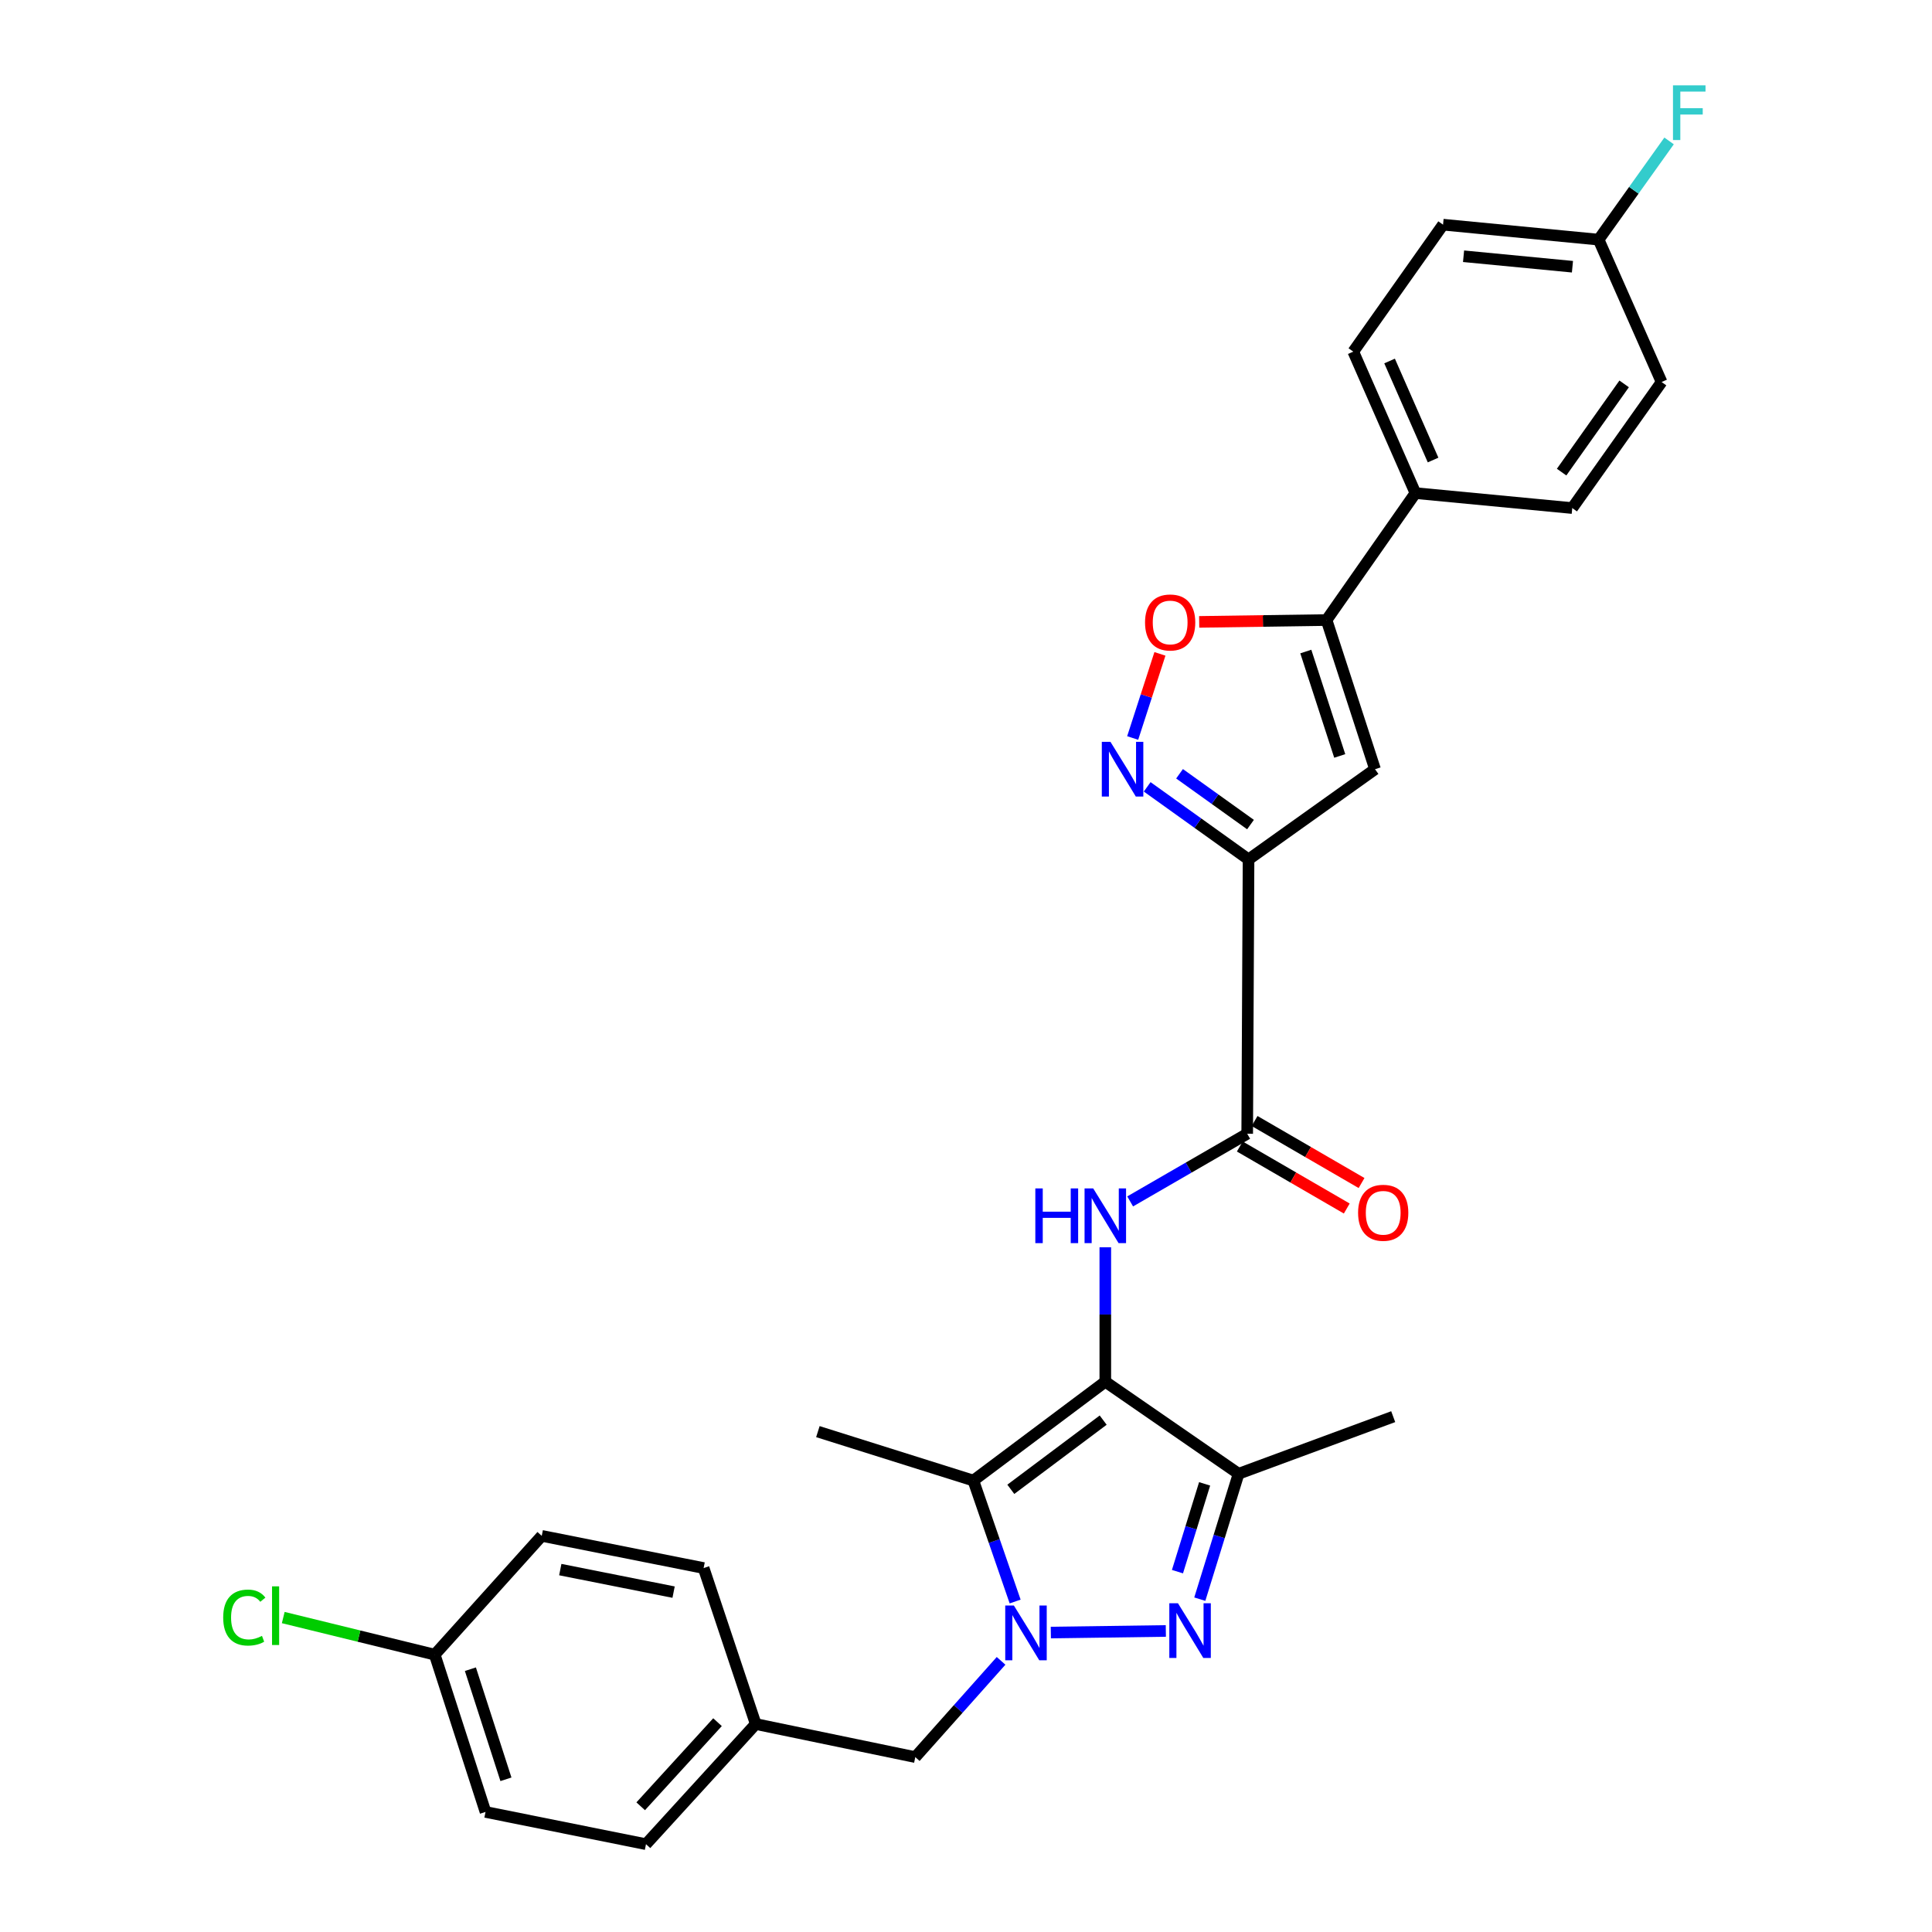 <?xml version='1.0' encoding='iso-8859-1'?>
<svg version='1.1' baseProfile='full'
              xmlns='http://www.w3.org/2000/svg'
                      xmlns:rdkit='http://www.rdkit.org/xml'
                      xmlns:xlink='http://www.w3.org/1999/xlink'
                  xml:space='preserve'
width='1000px' height='1000px' viewBox='0 0 1000 1000'>
<!-- END OF HEADER -->
<rect style='opacity:1.0;fill:#FFFFFF;stroke:none' width='1000' height='1000' x='0' y='0'> </rect>
<path class='bond-2' d='M 572.105,715.169 L 503.804,766.336' style='fill:none;fill-rule:evenodd;stroke:#000000;stroke-width:6px;stroke-linecap:butt;stroke-linejoin:miter;stroke-opacity:1' />
<path class='bond-2' d='M 571.005,735.052 L 523.194,770.869' style='fill:none;fill-rule:evenodd;stroke:#000000;stroke-width:6px;stroke-linecap:butt;stroke-linejoin:miter;stroke-opacity:1' />
<path class='bond-4' d='M 572.105,715.169 L 641.093,762.819' style='fill:none;fill-rule:evenodd;stroke:#000000;stroke-width:6px;stroke-linecap:butt;stroke-linejoin:miter;stroke-opacity:1' />
<path class='bond-5' d='M 572.105,715.169 L 572.105,680.38' style='fill:none;fill-rule:evenodd;stroke:#000000;stroke-width:6px;stroke-linecap:butt;stroke-linejoin:miter;stroke-opacity:1' />
<path class='bond-5' d='M 572.105,680.38 L 572.105,645.591' style='fill:none;fill-rule:evenodd;stroke:#0000FF;stroke-width:6px;stroke-linecap:butt;stroke-linejoin:miter;stroke-opacity:1' />
<path class='bond-0' d='M 525.435,828.942 L 514.619,797.639' style='fill:none;fill-rule:evenodd;stroke:#0000FF;stroke-width:6px;stroke-linecap:butt;stroke-linejoin:miter;stroke-opacity:1' />
<path class='bond-0' d='M 514.619,797.639 L 503.804,766.336' style='fill:none;fill-rule:evenodd;stroke:#000000;stroke-width:6px;stroke-linecap:butt;stroke-linejoin:miter;stroke-opacity:1' />
<path class='bond-11' d='M 518.155,859.655 L 495.955,884.568' style='fill:none;fill-rule:evenodd;stroke:#0000FF;stroke-width:6px;stroke-linecap:butt;stroke-linejoin:miter;stroke-opacity:1' />
<path class='bond-11' d='M 495.955,884.568 L 473.755,909.48' style='fill:none;fill-rule:evenodd;stroke:#000000;stroke-width:6px;stroke-linecap:butt;stroke-linejoin:miter;stroke-opacity:1' />
<path class='bond-29' d='M 543.911,845.009 L 603.434,844.183' style='fill:none;fill-rule:evenodd;stroke:#0000FF;stroke-width:6px;stroke-linecap:butt;stroke-linejoin:miter;stroke-opacity:1' />
<path class='bond-1' d='M 621.013,827.725 L 631.053,795.272' style='fill:none;fill-rule:evenodd;stroke:#0000FF;stroke-width:6px;stroke-linecap:butt;stroke-linejoin:miter;stroke-opacity:1' />
<path class='bond-1' d='M 631.053,795.272 L 641.093,762.819' style='fill:none;fill-rule:evenodd;stroke:#000000;stroke-width:6px;stroke-linecap:butt;stroke-linejoin:miter;stroke-opacity:1' />
<path class='bond-1' d='M 609.453,813.481 L 616.481,790.764' style='fill:none;fill-rule:evenodd;stroke:#0000FF;stroke-width:6px;stroke-linecap:butt;stroke-linejoin:miter;stroke-opacity:1' />
<path class='bond-1' d='M 616.481,790.764 L 623.509,768.047' style='fill:none;fill-rule:evenodd;stroke:#000000;stroke-width:6px;stroke-linecap:butt;stroke-linejoin:miter;stroke-opacity:1' />
<path class='bond-17' d='M 503.804,766.336 L 423.334,741.007' style='fill:none;fill-rule:evenodd;stroke:#000000;stroke-width:6px;stroke-linecap:butt;stroke-linejoin:miter;stroke-opacity:1' />
<path class='bond-3' d='M 646.245,444.837 L 645.55,586.829' style='fill:none;fill-rule:evenodd;stroke:#000000;stroke-width:6px;stroke-linecap:butt;stroke-linejoin:miter;stroke-opacity:1' />
<path class='bond-6' d='M 646.245,444.837 L 620.013,426.054' style='fill:none;fill-rule:evenodd;stroke:#000000;stroke-width:6px;stroke-linecap:butt;stroke-linejoin:miter;stroke-opacity:1' />
<path class='bond-6' d='M 620.013,426.054 L 593.782,407.271' style='fill:none;fill-rule:evenodd;stroke:#0000FF;stroke-width:6px;stroke-linecap:butt;stroke-linejoin:miter;stroke-opacity:1' />
<path class='bond-6' d='M 647.256,426.8 L 628.894,413.652' style='fill:none;fill-rule:evenodd;stroke:#000000;stroke-width:6px;stroke-linecap:butt;stroke-linejoin:miter;stroke-opacity:1' />
<path class='bond-6' d='M 628.894,413.652 L 610.531,400.504' style='fill:none;fill-rule:evenodd;stroke:#0000FF;stroke-width:6px;stroke-linecap:butt;stroke-linejoin:miter;stroke-opacity:1' />
<path class='bond-7' d='M 646.245,444.837 L 711.716,398.145' style='fill:none;fill-rule:evenodd;stroke:#000000;stroke-width:6px;stroke-linecap:butt;stroke-linejoin:miter;stroke-opacity:1' />
<path class='bond-20' d='M 641.093,762.819 L 721.122,733.261' style='fill:none;fill-rule:evenodd;stroke:#000000;stroke-width:6px;stroke-linecap:butt;stroke-linejoin:miter;stroke-opacity:1' />
<path class='bond-8' d='M 584.966,621.85 L 615.258,604.339' style='fill:none;fill-rule:evenodd;stroke:#0000FF;stroke-width:6px;stroke-linecap:butt;stroke-linejoin:miter;stroke-opacity:1' />
<path class='bond-8' d='M 615.258,604.339 L 645.55,586.829' style='fill:none;fill-rule:evenodd;stroke:#000000;stroke-width:6px;stroke-linecap:butt;stroke-linejoin:miter;stroke-opacity:1' />
<path class='bond-10' d='M 586.271,381.986 L 593.325,360.213' style='fill:none;fill-rule:evenodd;stroke:#0000FF;stroke-width:6px;stroke-linecap:butt;stroke-linejoin:miter;stroke-opacity:1' />
<path class='bond-10' d='M 593.325,360.213 L 600.379,338.44' style='fill:none;fill-rule:evenodd;stroke:#FF0000;stroke-width:6px;stroke-linecap:butt;stroke-linejoin:miter;stroke-opacity:1' />
<path class='bond-9' d='M 711.716,398.145 L 686.624,320.937' style='fill:none;fill-rule:evenodd;stroke:#000000;stroke-width:6px;stroke-linecap:butt;stroke-linejoin:miter;stroke-opacity:1' />
<path class='bond-9' d='M 693.445,391.278 L 675.881,337.233' style='fill:none;fill-rule:evenodd;stroke:#000000;stroke-width:6px;stroke-linecap:butt;stroke-linejoin:miter;stroke-opacity:1' />
<path class='bond-13' d='M 641.724,593.427 L 669.404,609.477' style='fill:none;fill-rule:evenodd;stroke:#000000;stroke-width:6px;stroke-linecap:butt;stroke-linejoin:miter;stroke-opacity:1' />
<path class='bond-13' d='M 669.404,609.477 L 697.084,625.528' style='fill:none;fill-rule:evenodd;stroke:#FF0000;stroke-width:6px;stroke-linecap:butt;stroke-linejoin:miter;stroke-opacity:1' />
<path class='bond-13' d='M 649.376,580.231 L 677.056,596.282' style='fill:none;fill-rule:evenodd;stroke:#000000;stroke-width:6px;stroke-linecap:butt;stroke-linejoin:miter;stroke-opacity:1' />
<path class='bond-13' d='M 677.056,596.282 L 704.736,612.333' style='fill:none;fill-rule:evenodd;stroke:#FF0000;stroke-width:6px;stroke-linecap:butt;stroke-linejoin:miter;stroke-opacity:1' />
<path class='bond-12' d='M 686.624,320.937 L 732.621,255.229' style='fill:none;fill-rule:evenodd;stroke:#000000;stroke-width:6px;stroke-linecap:butt;stroke-linejoin:miter;stroke-opacity:1' />
<path class='bond-30' d='M 686.624,320.937 L 653.659,321.413' style='fill:none;fill-rule:evenodd;stroke:#000000;stroke-width:6px;stroke-linecap:butt;stroke-linejoin:miter;stroke-opacity:1' />
<path class='bond-30' d='M 653.659,321.413 L 620.695,321.889' style='fill:none;fill-rule:evenodd;stroke:#FF0000;stroke-width:6px;stroke-linecap:butt;stroke-linejoin:miter;stroke-opacity:1' />
<path class='bond-16' d='M 473.755,909.48 L 391.166,892.354' style='fill:none;fill-rule:evenodd;stroke:#000000;stroke-width:6px;stroke-linecap:butt;stroke-linejoin:miter;stroke-opacity:1' />
<path class='bond-14' d='M 732.621,255.229 L 700.454,182.004' style='fill:none;fill-rule:evenodd;stroke:#000000;stroke-width:6px;stroke-linecap:butt;stroke-linejoin:miter;stroke-opacity:1' />
<path class='bond-14' d='M 741.761,238.11 L 719.244,186.853' style='fill:none;fill-rule:evenodd;stroke:#000000;stroke-width:6px;stroke-linecap:butt;stroke-linejoin:miter;stroke-opacity:1' />
<path class='bond-15' d='M 732.621,255.229 L 813.795,262.974' style='fill:none;fill-rule:evenodd;stroke:#000000;stroke-width:6px;stroke-linecap:butt;stroke-linejoin:miter;stroke-opacity:1' />
<path class='bond-22' d='M 700.454,182.004 L 746.917,116.288' style='fill:none;fill-rule:evenodd;stroke:#000000;stroke-width:6px;stroke-linecap:butt;stroke-linejoin:miter;stroke-opacity:1' />
<path class='bond-21' d='M 813.795,262.974 L 860.038,197.732' style='fill:none;fill-rule:evenodd;stroke:#000000;stroke-width:6px;stroke-linecap:butt;stroke-linejoin:miter;stroke-opacity:1' />
<path class='bond-21' d='M 808.287,244.367 L 840.657,198.698' style='fill:none;fill-rule:evenodd;stroke:#000000;stroke-width:6px;stroke-linecap:butt;stroke-linejoin:miter;stroke-opacity:1' />
<path class='bond-25' d='M 391.166,892.354 L 364.193,811.621' style='fill:none;fill-rule:evenodd;stroke:#000000;stroke-width:6px;stroke-linecap:butt;stroke-linejoin:miter;stroke-opacity:1' />
<path class='bond-26' d='M 391.166,892.354 L 334.364,954.545' style='fill:none;fill-rule:evenodd;stroke:#000000;stroke-width:6px;stroke-linecap:butt;stroke-linejoin:miter;stroke-opacity:1' />
<path class='bond-26' d='M 371.383,891.396 L 331.622,934.93' style='fill:none;fill-rule:evenodd;stroke:#000000;stroke-width:6px;stroke-linecap:butt;stroke-linejoin:miter;stroke-opacity:1' />
<path class='bond-18' d='M 827.438,124.033 L 860.038,197.732' style='fill:none;fill-rule:evenodd;stroke:#000000;stroke-width:6px;stroke-linecap:butt;stroke-linejoin:miter;stroke-opacity:1' />
<path class='bond-24' d='M 827.438,124.033 L 845.675,98.489' style='fill:none;fill-rule:evenodd;stroke:#000000;stroke-width:6px;stroke-linecap:butt;stroke-linejoin:miter;stroke-opacity:1' />
<path class='bond-24' d='M 845.675,98.489 L 863.912,72.945' style='fill:none;fill-rule:evenodd;stroke:#33CCCC;stroke-width:6px;stroke-linecap:butt;stroke-linejoin:miter;stroke-opacity:1' />
<path class='bond-32' d='M 827.438,124.033 L 746.917,116.288' style='fill:none;fill-rule:evenodd;stroke:#000000;stroke-width:6px;stroke-linecap:butt;stroke-linejoin:miter;stroke-opacity:1' />
<path class='bond-32' d='M 813.899,138.054 L 757.535,132.633' style='fill:none;fill-rule:evenodd;stroke:#000000;stroke-width:6px;stroke-linecap:butt;stroke-linejoin:miter;stroke-opacity:1' />
<path class='bond-19' d='M 225.014,856.449 L 251.301,937.86' style='fill:none;fill-rule:evenodd;stroke:#000000;stroke-width:6px;stroke-linecap:butt;stroke-linejoin:miter;stroke-opacity:1' />
<path class='bond-19' d='M 243.473,863.974 L 261.873,920.961' style='fill:none;fill-rule:evenodd;stroke:#000000;stroke-width:6px;stroke-linecap:butt;stroke-linejoin:miter;stroke-opacity:1' />
<path class='bond-23' d='M 225.014,856.449 L 185.81,846.846' style='fill:none;fill-rule:evenodd;stroke:#000000;stroke-width:6px;stroke-linecap:butt;stroke-linejoin:miter;stroke-opacity:1' />
<path class='bond-23' d='M 185.81,846.846 L 146.606,837.243' style='fill:none;fill-rule:evenodd;stroke:#00CC00;stroke-width:6px;stroke-linecap:butt;stroke-linejoin:miter;stroke-opacity:1' />
<path class='bond-31' d='M 225.014,856.449 L 280.409,794.961' style='fill:none;fill-rule:evenodd;stroke:#000000;stroke-width:6px;stroke-linecap:butt;stroke-linejoin:miter;stroke-opacity:1' />
<path class='bond-28' d='M 364.193,811.621 L 280.409,794.961' style='fill:none;fill-rule:evenodd;stroke:#000000;stroke-width:6px;stroke-linecap:butt;stroke-linejoin:miter;stroke-opacity:1' />
<path class='bond-28' d='M 348.651,824.083 L 290.002,812.421' style='fill:none;fill-rule:evenodd;stroke:#000000;stroke-width:6px;stroke-linecap:butt;stroke-linejoin:miter;stroke-opacity:1' />
<path class='bond-27' d='M 334.364,954.545 L 251.301,937.86' style='fill:none;fill-rule:evenodd;stroke:#000000;stroke-width:6px;stroke-linecap:butt;stroke-linejoin:miter;stroke-opacity:1' />
<path  class='atom-1' d='M 524.788 831.027
L 534.068 846.027
Q 534.988 847.507, 536.468 850.187
Q 537.948 852.867, 538.028 853.027
L 538.028 831.027
L 541.788 831.027
L 541.788 859.347
L 537.908 859.347
L 527.948 842.947
Q 526.788 841.027, 525.548 838.827
Q 524.348 836.627, 523.988 835.947
L 523.988 859.347
L 520.308 859.347
L 520.308 831.027
L 524.788 831.027
' fill='#0000FF'/>
<path  class='atom-2' d='M 609.715 829.849
L 618.995 844.849
Q 619.915 846.329, 621.395 849.009
Q 622.875 851.689, 622.955 851.849
L 622.955 829.849
L 626.715 829.849
L 626.715 858.169
L 622.835 858.169
L 612.875 841.769
Q 611.715 839.849, 610.475 837.649
Q 609.275 835.449, 608.915 834.769
L 608.915 858.169
L 605.235 858.169
L 605.235 829.849
L 609.715 829.849
' fill='#0000FF'/>
<path  class='atom-6' d='M 535.885 615.124
L 539.725 615.124
L 539.725 627.164
L 554.205 627.164
L 554.205 615.124
L 558.045 615.124
L 558.045 643.444
L 554.205 643.444
L 554.205 630.364
L 539.725 630.364
L 539.725 643.444
L 535.885 643.444
L 535.885 615.124
' fill='#0000FF'/>
<path  class='atom-6' d='M 565.845 615.124
L 575.125 630.124
Q 576.045 631.604, 577.525 634.284
Q 579.005 636.964, 579.085 637.124
L 579.085 615.124
L 582.845 615.124
L 582.845 643.444
L 578.965 643.444
L 569.005 627.044
Q 567.845 625.124, 566.605 622.924
Q 565.405 620.724, 565.045 620.044
L 565.045 643.444
L 561.365 643.444
L 561.365 615.124
L 565.845 615.124
' fill='#0000FF'/>
<path  class='atom-7' d='M 574.777 383.985
L 584.057 398.985
Q 584.977 400.465, 586.457 403.145
Q 587.937 405.825, 588.017 405.985
L 588.017 383.985
L 591.777 383.985
L 591.777 412.305
L 587.897 412.305
L 577.937 395.905
Q 576.777 393.985, 575.537 391.785
Q 574.337 389.585, 573.977 388.905
L 573.977 412.305
L 570.297 412.305
L 570.297 383.985
L 574.777 383.985
' fill='#0000FF'/>
<path  class='atom-11' d='M 592.671 322.186
Q 592.671 315.386, 596.031 311.586
Q 599.391 307.786, 605.671 307.786
Q 611.951 307.786, 615.311 311.586
Q 618.671 315.386, 618.671 322.186
Q 618.671 329.066, 615.271 332.986
Q 611.871 336.866, 605.671 336.866
Q 599.431 336.866, 596.031 332.986
Q 592.671 329.106, 592.671 322.186
M 605.671 333.666
Q 609.991 333.666, 612.311 330.786
Q 614.671 327.866, 614.671 322.186
Q 614.671 316.626, 612.311 313.826
Q 609.991 310.986, 605.671 310.986
Q 601.351 310.986, 598.991 313.786
Q 596.671 316.586, 596.671 322.186
Q 596.671 327.906, 598.991 330.786
Q 601.351 333.666, 605.671 333.666
' fill='#FF0000'/>
<path  class='atom-14' d='M 702.944 627.729
Q 702.944 620.929, 706.304 617.129
Q 709.664 613.329, 715.944 613.329
Q 722.224 613.329, 725.584 617.129
Q 728.944 620.929, 728.944 627.729
Q 728.944 634.609, 725.544 638.529
Q 722.144 642.409, 715.944 642.409
Q 709.704 642.409, 706.304 638.529
Q 702.944 634.649, 702.944 627.729
M 715.944 639.209
Q 720.264 639.209, 722.584 636.329
Q 724.944 633.409, 724.944 627.729
Q 724.944 622.169, 722.584 619.369
Q 720.264 616.529, 715.944 616.529
Q 711.624 616.529, 709.264 619.329
Q 706.944 622.129, 706.944 627.729
Q 706.944 633.449, 709.264 636.329
Q 711.624 639.209, 715.944 639.209
' fill='#FF0000'/>
<path  class='atom-24' d='M 115.526 837.252
Q 115.526 830.212, 118.806 826.532
Q 122.126 822.812, 128.406 822.812
Q 134.246 822.812, 137.366 826.932
L 134.726 829.092
Q 132.446 826.092, 128.406 826.092
Q 124.126 826.092, 121.846 828.972
Q 119.606 831.812, 119.606 837.252
Q 119.606 842.852, 121.926 845.732
Q 124.286 848.612, 128.846 848.612
Q 131.966 848.612, 135.606 846.732
L 136.726 849.732
Q 135.246 850.692, 133.006 851.252
Q 130.766 851.812, 128.286 851.812
Q 122.126 851.812, 118.806 848.052
Q 115.526 844.292, 115.526 837.252
' fill='#00CC00'/>
<path  class='atom-24' d='M 140.806 821.092
L 144.486 821.092
L 144.486 851.452
L 140.806 851.452
L 140.806 821.092
' fill='#00CC00'/>
<path  class='atom-25' d='M 865.931 44.165
L 882.771 44.165
L 882.771 47.405
L 869.731 47.405
L 869.731 56.005
L 881.331 56.005
L 881.331 59.285
L 869.731 59.285
L 869.731 72.485
L 865.931 72.485
L 865.931 44.165
' fill='#33CCCC'/>
</svg>
